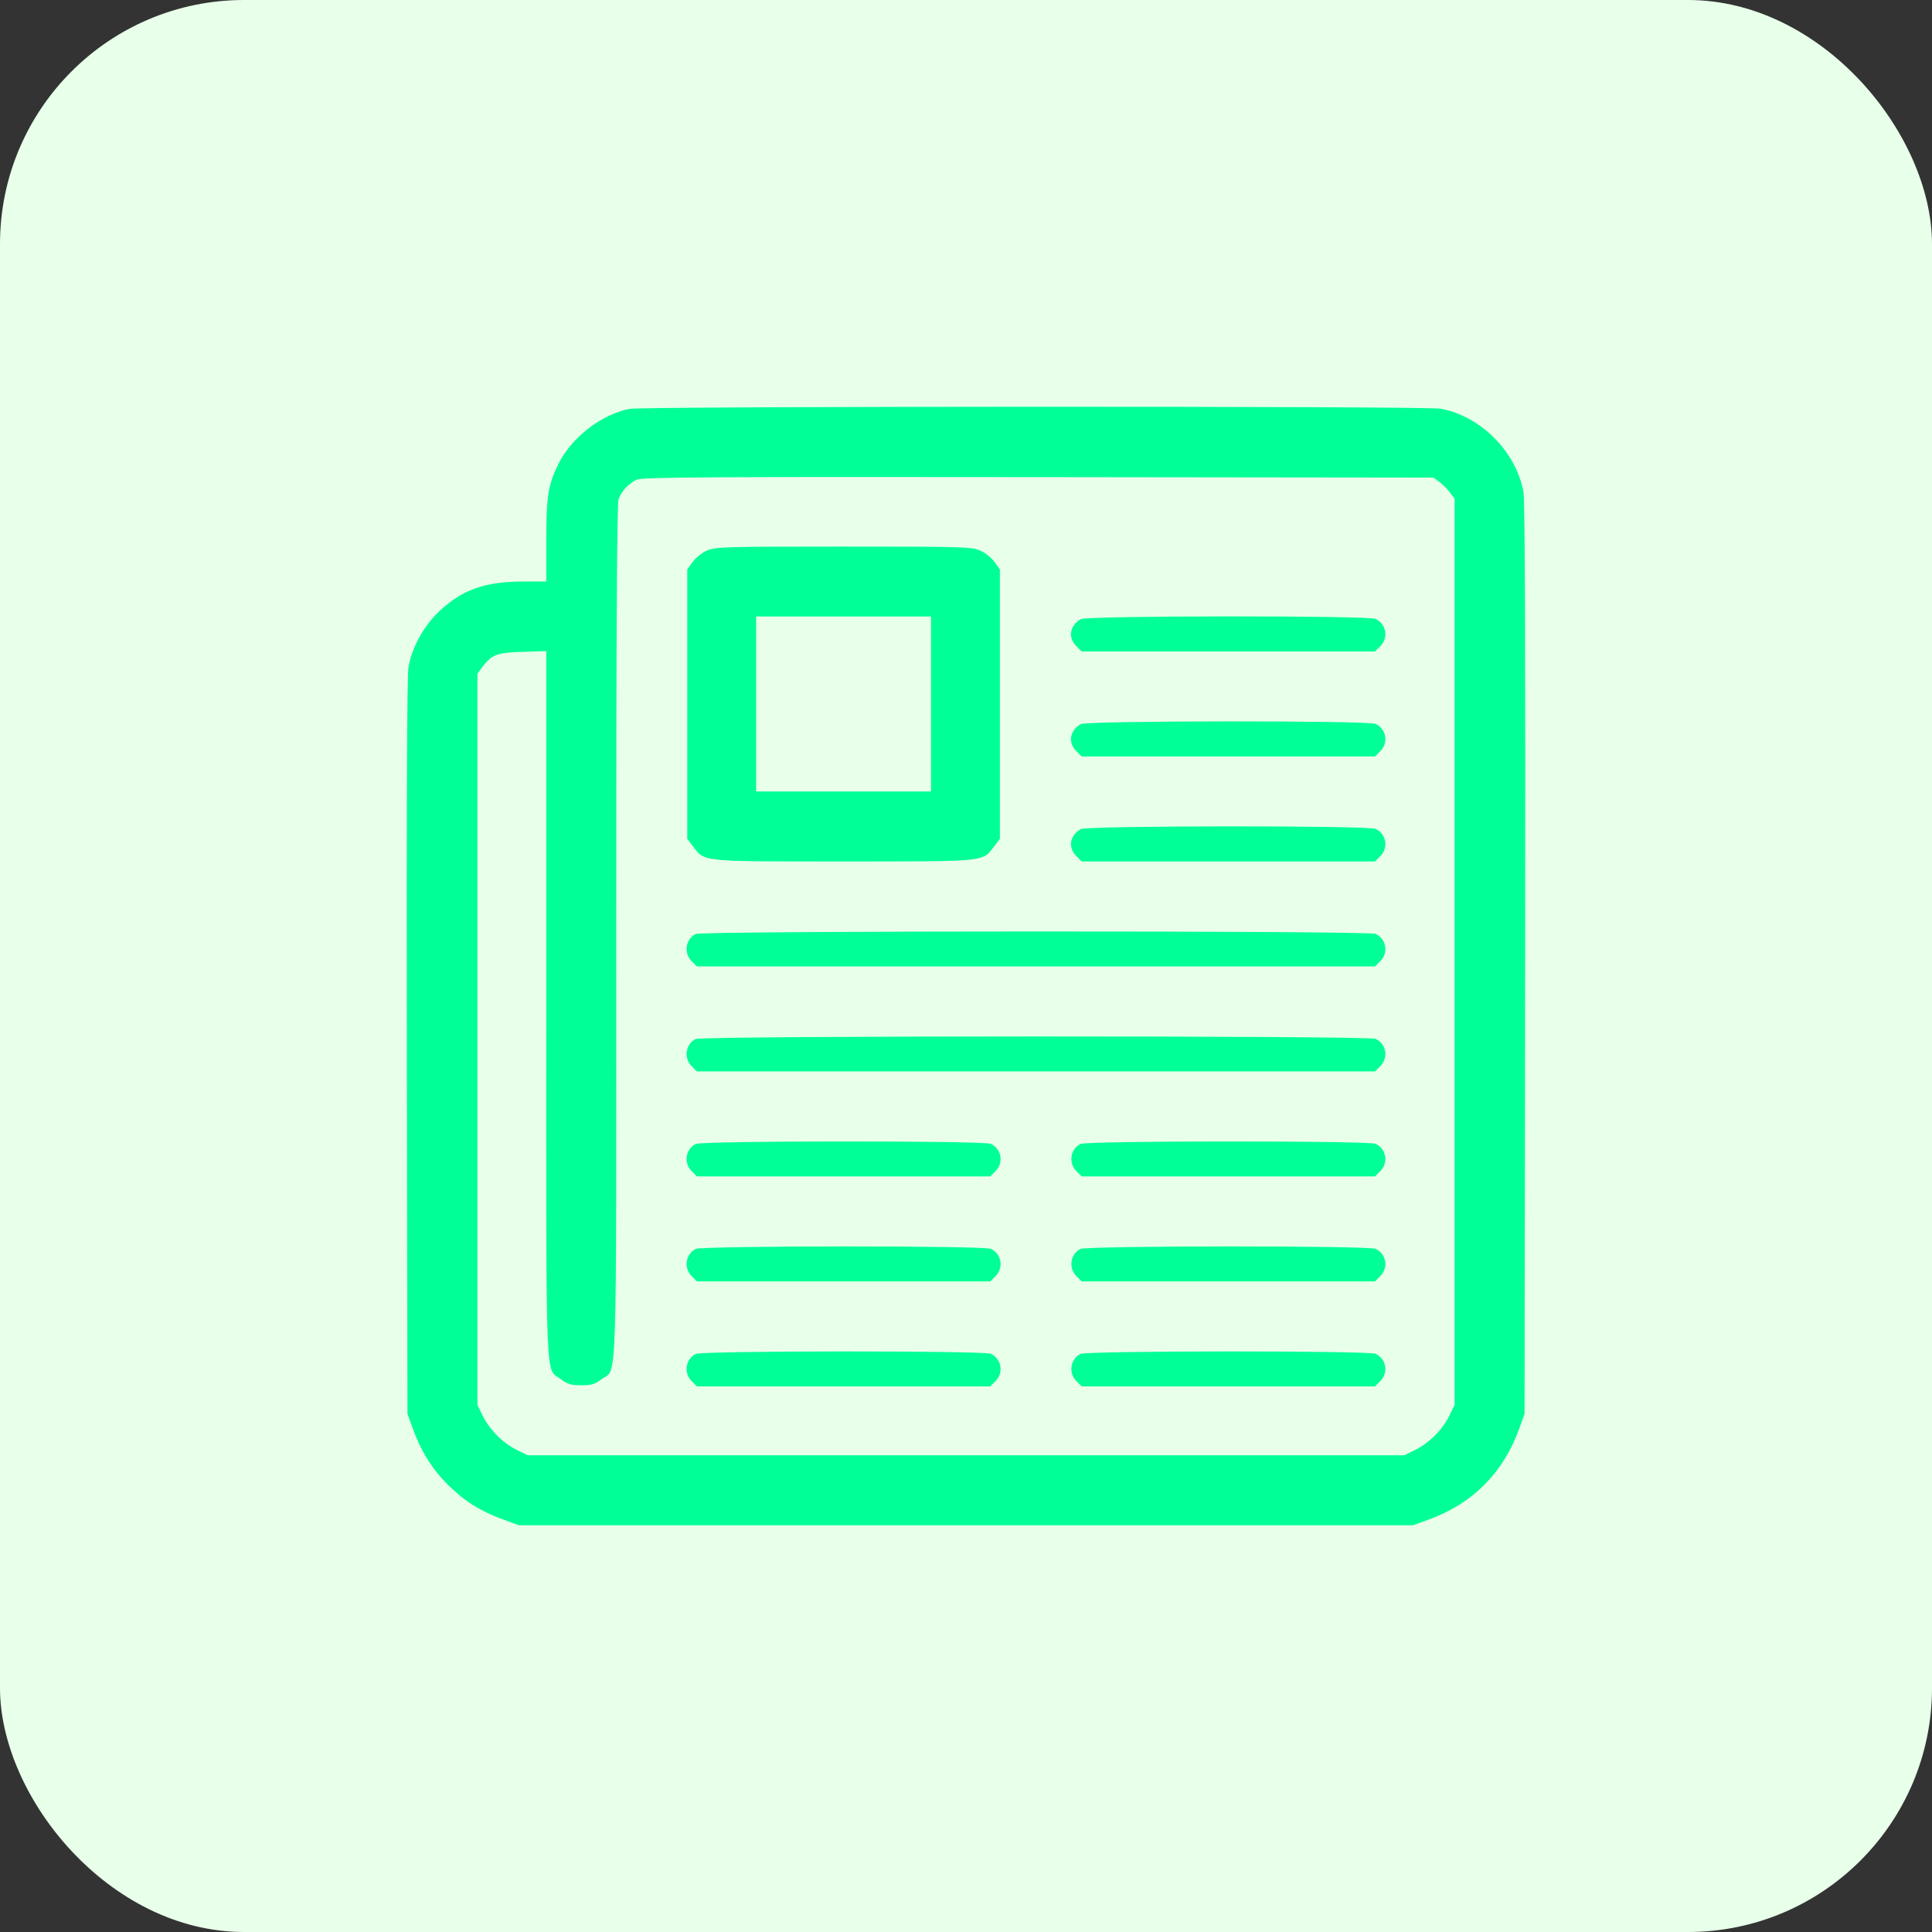 <?xml version="1.0" encoding="UTF-8"?> <svg xmlns="http://www.w3.org/2000/svg" width="95" height="95" viewBox="0 0 95 95" fill="none"><rect x="0" y="0" width="95" height="95" fill="#333333" stroke="none"/> <rect width="95" height="95" rx="12" fill="#E8FFEA"></rect> <path fill-rule="evenodd" clip-rule="evenodd" d="M30.957 20.105C29.564 20.379 28.09 21.522 27.452 22.823C26.947 23.855 26.861 24.413 26.861 26.672V28.593H25.801C23.866 28.593 22.771 28.971 21.619 30.039C20.856 30.745 20.265 31.808 20.086 32.796C20.014 33.191 19.987 39.594 20.006 51.456L20.035 69.515L20.286 70.214C20.689 71.338 21.254 72.248 22.018 73.004C22.841 73.817 23.613 74.304 24.729 74.712L25.517 75H47.5H69.483L70.272 74.712C72.431 73.923 73.933 72.403 74.716 70.214L74.966 69.515L74.994 47.152C75.013 32.265 74.986 24.59 74.913 24.194C74.545 22.204 72.814 20.463 70.839 20.096C70.116 19.962 31.642 19.971 30.957 20.105ZM70.785 23.706C70.949 23.828 71.182 24.061 71.304 24.225L71.526 24.522V46.803V69.085L71.263 69.62C70.927 70.302 70.27 70.96 69.588 71.295L69.053 71.558H47.5H25.947L25.413 71.295C24.73 70.96 24.073 70.302 23.738 69.62L23.475 69.085V51.105V33.126L23.696 32.829C24.177 32.184 24.416 32.091 25.686 32.052L26.861 32.015V49.405C26.861 68.766 26.799 67.222 27.593 67.827C27.902 68.063 28.086 68.117 28.581 68.117C29.075 68.117 29.26 68.063 29.568 67.827C30.366 67.219 30.301 69.177 30.301 45.818C30.301 31.222 30.336 24.751 30.416 24.54C30.568 24.137 30.926 23.758 31.322 23.582C31.588 23.463 35.044 23.442 51.067 23.461L70.489 23.484L70.785 23.706ZM34.751 27.077C34.509 27.187 34.194 27.44 34.053 27.639L33.794 28.001V34.624V41.247L34.084 41.626C34.663 42.385 34.397 42.359 41.48 42.359C48.563 42.359 48.298 42.385 48.877 41.626L49.166 41.247V34.624V28.001L48.908 27.639C48.766 27.44 48.452 27.187 48.21 27.077C47.796 26.889 47.384 26.877 41.48 26.877C35.577 26.877 35.165 26.889 34.751 27.077ZM45.78 34.616V38.917H41.48H37.181V34.616V30.314H41.48H45.78V34.616ZM53.144 30.444C52.6 30.756 52.502 31.348 52.924 31.77L53.188 32.034H60.4H67.612L67.876 31.77C68.286 31.36 68.164 30.672 67.639 30.433C67.262 30.261 53.444 30.271 53.144 30.444ZM53.144 35.606C52.6 35.918 52.502 36.51 52.924 36.933L53.188 37.197H60.4H67.612L67.876 36.933C68.286 36.523 68.164 35.835 67.639 35.595C67.262 35.424 53.444 35.434 53.144 35.606ZM53.144 40.768C52.6 41.08 52.502 41.673 52.924 42.095L53.188 42.359H60.4H67.612L67.876 42.095C68.286 41.685 68.164 40.997 67.639 40.758C67.262 40.586 53.444 40.596 53.144 40.768ZM34.21 45.926C33.714 46.167 33.607 46.859 34.005 47.257L34.268 47.521H50.94H67.612L67.876 47.257C68.286 46.847 68.164 46.159 67.639 45.92C67.283 45.758 34.545 45.764 34.21 45.926ZM34.21 51.089C33.714 51.329 33.607 52.022 34.005 52.42L34.268 52.684H50.94H67.612L67.876 52.42C68.286 52.01 68.164 51.322 67.639 51.082C67.283 50.92 34.545 50.926 34.21 51.089ZM34.21 56.251C33.714 56.492 33.607 57.184 34.005 57.582L34.268 57.846H41.48H48.692L48.956 57.582C49.366 57.172 49.244 56.484 48.719 56.245C48.367 56.084 34.542 56.09 34.21 56.251ZM53.129 56.251C52.633 56.492 52.526 57.184 52.924 57.582L53.188 57.846H60.4H67.612L67.876 57.582C68.286 57.172 68.164 56.484 67.639 56.245C67.286 56.084 53.462 56.09 53.129 56.251ZM34.21 61.413C33.714 61.654 33.607 62.346 34.005 62.744L34.268 63.008H41.48H48.692L48.956 62.744C49.366 62.334 49.244 61.646 48.719 61.407C48.367 61.246 34.542 61.252 34.21 61.413ZM53.129 61.413C52.633 61.654 52.526 62.346 52.924 62.744L53.188 63.008H60.4H67.612L67.876 62.744C68.286 62.334 68.164 61.646 67.639 61.407C67.286 61.246 53.462 61.252 53.129 61.413ZM34.21 66.576C33.714 66.816 33.607 67.509 34.005 67.907L34.268 68.171H41.48H48.692L48.956 67.907C49.366 67.497 49.244 66.809 48.719 66.569C48.367 66.409 34.542 66.415 34.21 66.576ZM53.129 66.576C52.633 66.816 52.526 67.509 52.924 67.907L53.188 68.171H60.4H67.612L67.876 67.907C68.286 67.497 68.164 66.809 67.639 66.569C67.286 66.409 53.462 66.415 53.129 66.576Z" fill="#00FF96"></path> </svg> 